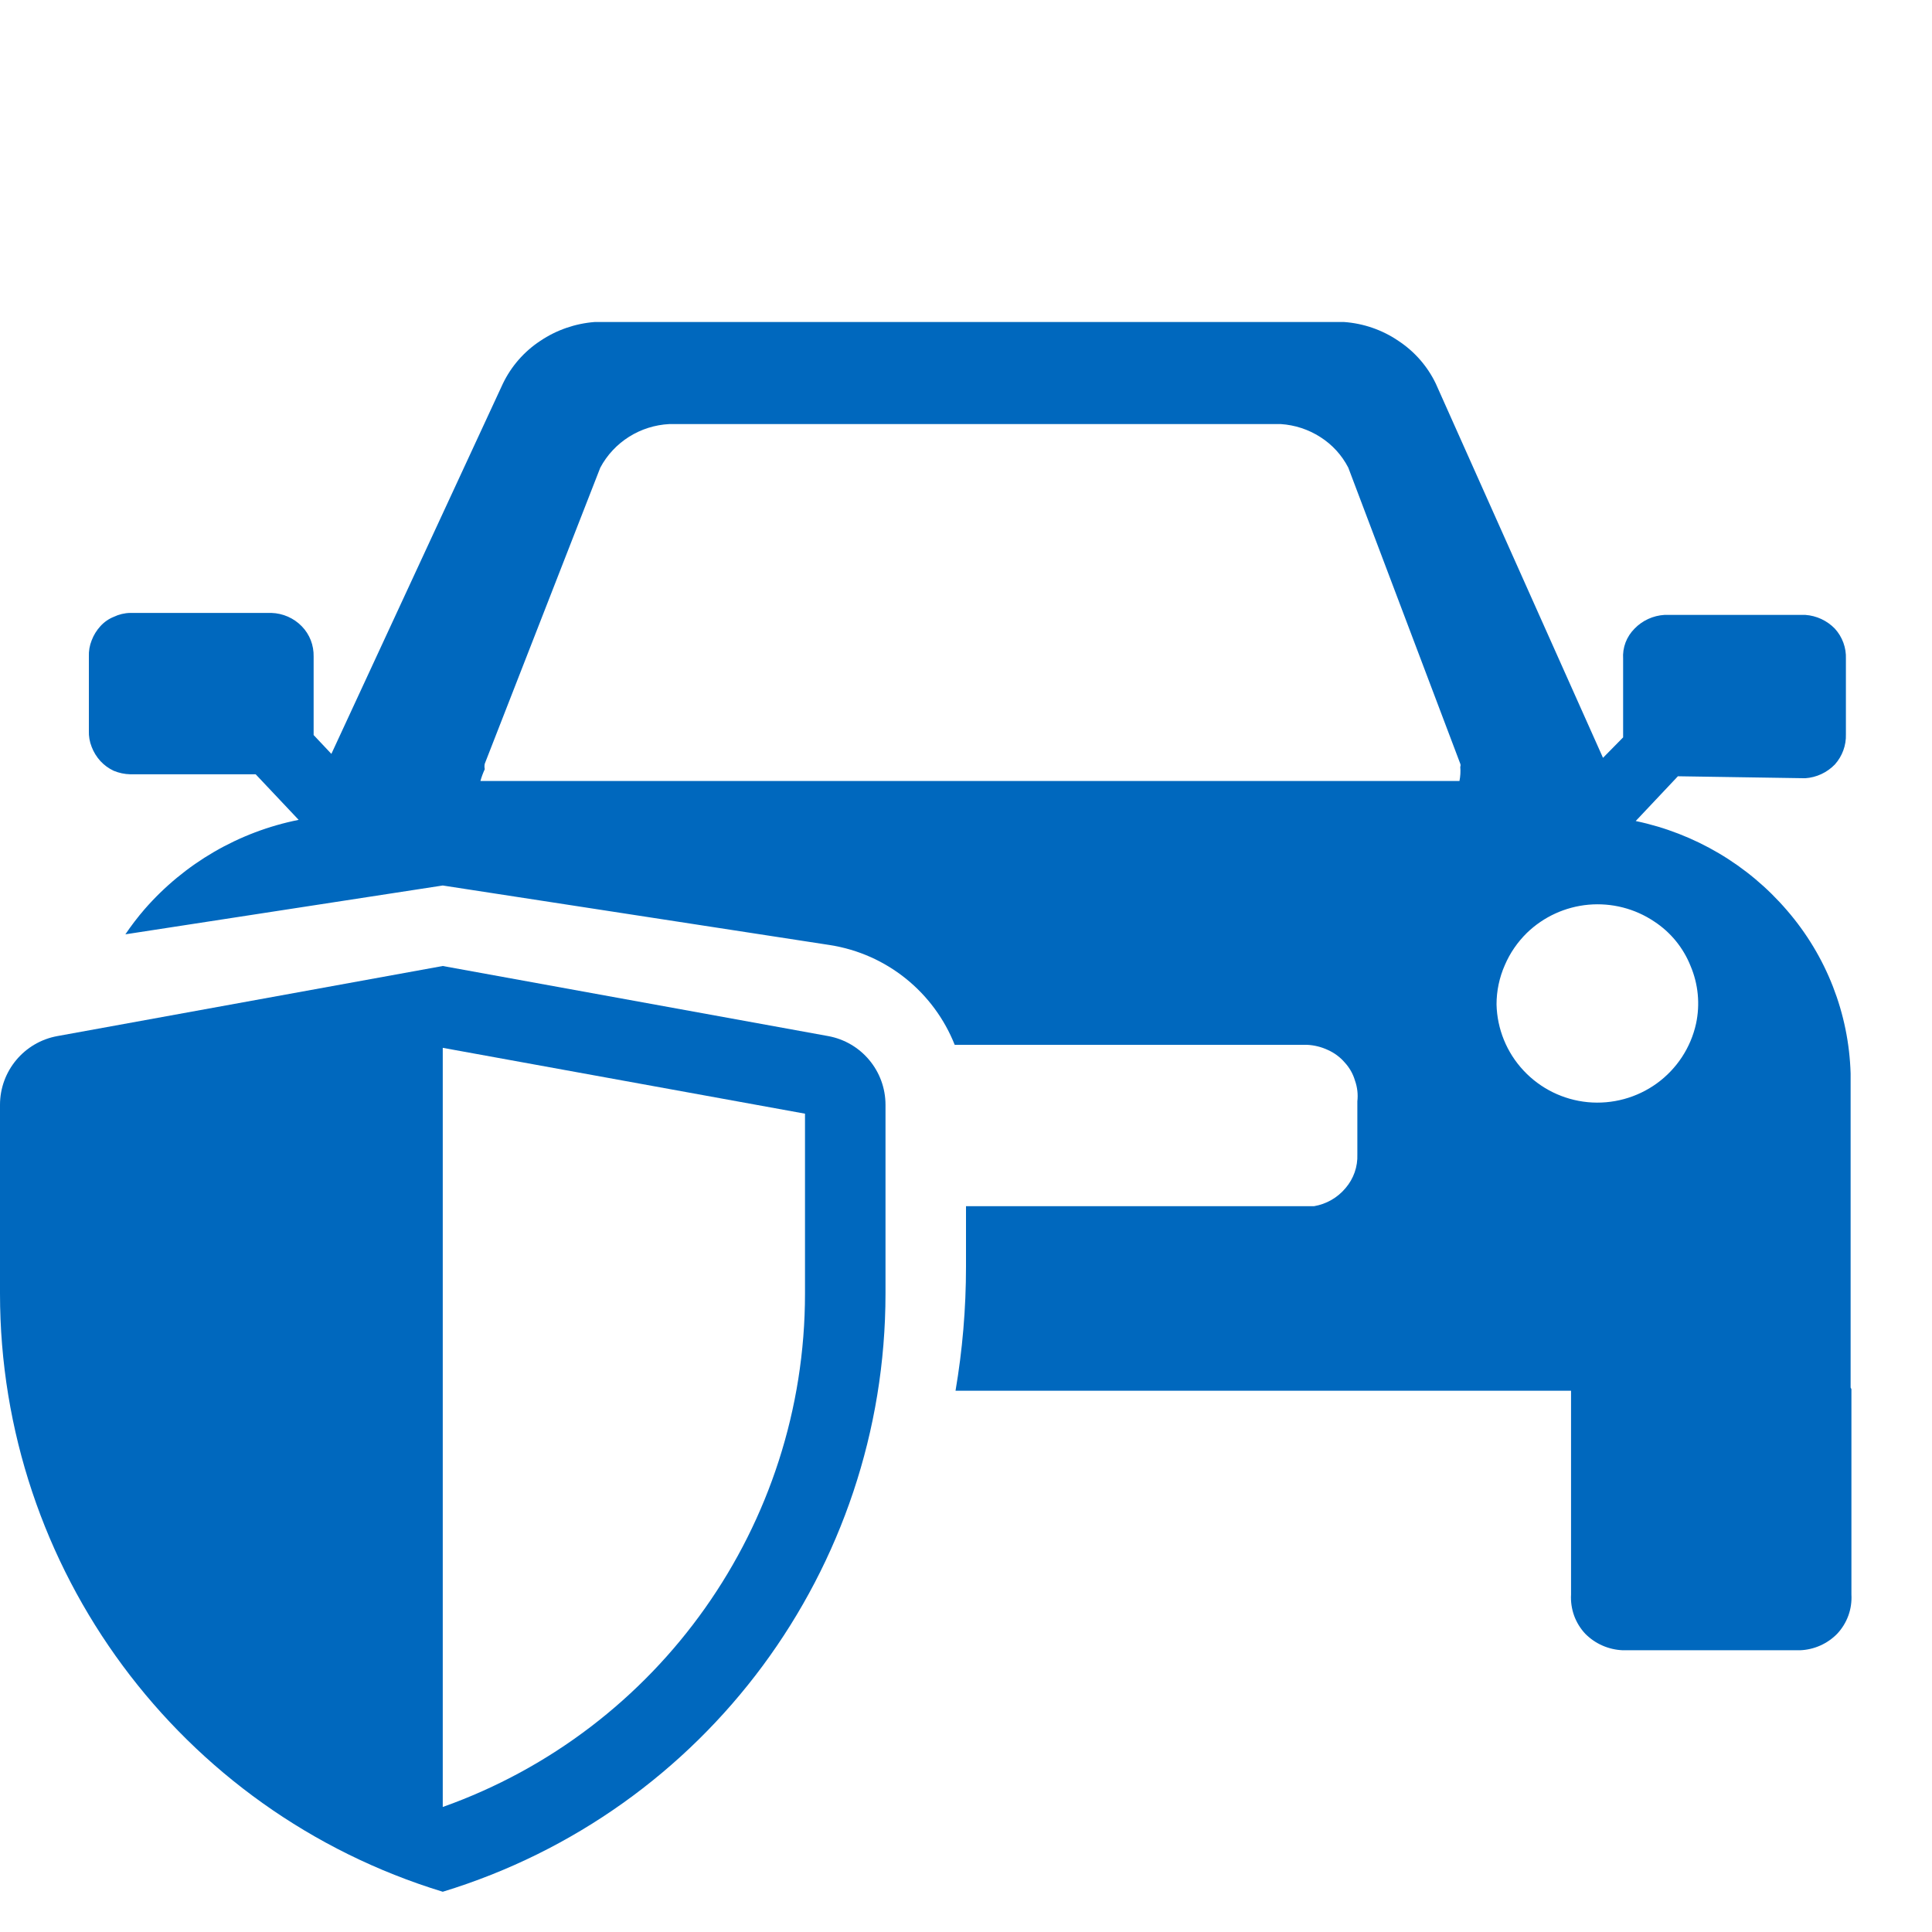 <svg width="48" height="48" viewBox="0 0 48 48" fill="none" xmlns="http://www.w3.org/2000/svg">
<path fill-rule="evenodd" clip-rule="evenodd" d="M45.978 26.67V34.474L45.998 34.513V39.615C46.008 39.793 45.983 39.971 45.922 40.139C45.861 40.306 45.767 40.46 45.645 40.59C45.402 40.839 45.072 40.986 44.724 41H40.316C39.965 40.986 39.632 40.84 39.385 40.59C39.263 40.46 39.169 40.306 39.108 40.139C39.048 39.971 39.022 39.793 39.032 39.615V34.552H23.74C23.911 33.547 24 32.518 24 31.473V29.968H32.645C32.952 29.916 33.23 29.757 33.429 29.519C33.63 29.286 33.735 28.986 33.723 28.68V27.363C33.743 27.188 33.723 27.012 33.664 26.846C33.615 26.679 33.528 26.526 33.409 26.397C33.294 26.263 33.15 26.157 32.988 26.085C32.825 26.009 32.649 25.966 32.469 25.958H23.719C23.209 24.671 22.048 23.7 20.608 23.478L11 22L3.115 23.213C3.26 22.998 3.418 22.791 3.589 22.593C4.584 21.45 5.931 20.667 7.42 20.369L6.352 19.237H3.237C3.095 19.234 2.956 19.204 2.825 19.15C2.699 19.091 2.586 19.008 2.492 18.906C2.399 18.803 2.326 18.684 2.277 18.555C2.226 18.427 2.203 18.291 2.208 18.155V16.311C2.203 16.174 2.226 16.038 2.277 15.911C2.326 15.781 2.399 15.662 2.492 15.56C2.584 15.457 2.698 15.377 2.825 15.326C2.954 15.264 3.094 15.23 3.237 15.228H6.744C7.029 15.237 7.3 15.356 7.498 15.56C7.595 15.659 7.67 15.777 7.721 15.906C7.771 16.035 7.795 16.173 7.792 16.311V18.262L8.233 18.73L12.494 9.531C12.702 9.099 13.023 8.732 13.425 8.468C13.827 8.198 14.293 8.037 14.777 8H33.39C33.874 8.034 34.341 8.195 34.742 8.468C35.143 8.732 35.465 9.099 35.672 9.531L39.826 18.828L40.326 18.32V16.369C40.317 16.231 40.337 16.093 40.386 15.963C40.435 15.834 40.512 15.716 40.61 15.618C40.806 15.415 41.072 15.294 41.354 15.277H44.852C45.13 15.296 45.392 15.418 45.586 15.618C45.773 15.823 45.872 16.093 45.861 16.369V18.242C45.87 18.519 45.771 18.788 45.586 18.994C45.392 19.194 45.13 19.316 44.852 19.335L41.687 19.286L40.639 20.398C42.105 20.705 43.428 21.487 44.401 22.622C45.377 23.752 45.934 25.181 45.978 26.67ZM11.936 19.403H36.26C36.283 19.288 36.29 19.169 36.28 19.052C36.29 19.027 36.29 18.999 36.28 18.974L33.498 11.619C33.338 11.308 33.098 11.045 32.802 10.858C32.508 10.669 32.171 10.559 31.822 10.536H16.628C16.273 10.554 15.928 10.663 15.628 10.852C15.327 11.042 15.081 11.306 14.914 11.619L12.044 18.974C12.034 19.019 12.034 19.066 12.044 19.11C12 19.205 11.964 19.303 11.936 19.403ZM41.164 26.916C41.66 26.556 42.007 26.028 42.138 25.432C42.241 24.951 42.193 24.45 42.001 23.998C41.821 23.547 41.507 23.162 41.099 22.895C40.62 22.573 40.043 22.426 39.467 22.477C38.891 22.529 38.35 22.776 37.935 23.178C37.702 23.407 37.515 23.678 37.387 23.978C37.251 24.286 37.181 24.618 37.181 24.954C37.195 25.564 37.433 26.149 37.851 26.596C38.268 27.044 38.836 27.324 39.447 27.383C40.057 27.441 40.668 27.275 41.164 26.916Z" fill="#0068BE"/>
<path fill-rule="evenodd" clip-rule="evenodd" d="M11 24L20.575 25.741C21.4 25.891 22 26.61 22 27.449V32.14C22 38.974 17.535 45.005 11 47C4.465 45.005 0 38.974 0 32.14V27.449C0 26.61 0.6 25.891 1.426 25.741L11 24ZM11 26.033L11 44.894C16.374 42.984 20 37.888 20 32.14V27.669L11 26.033Z" fill="#0068BE"/>
</svg>
